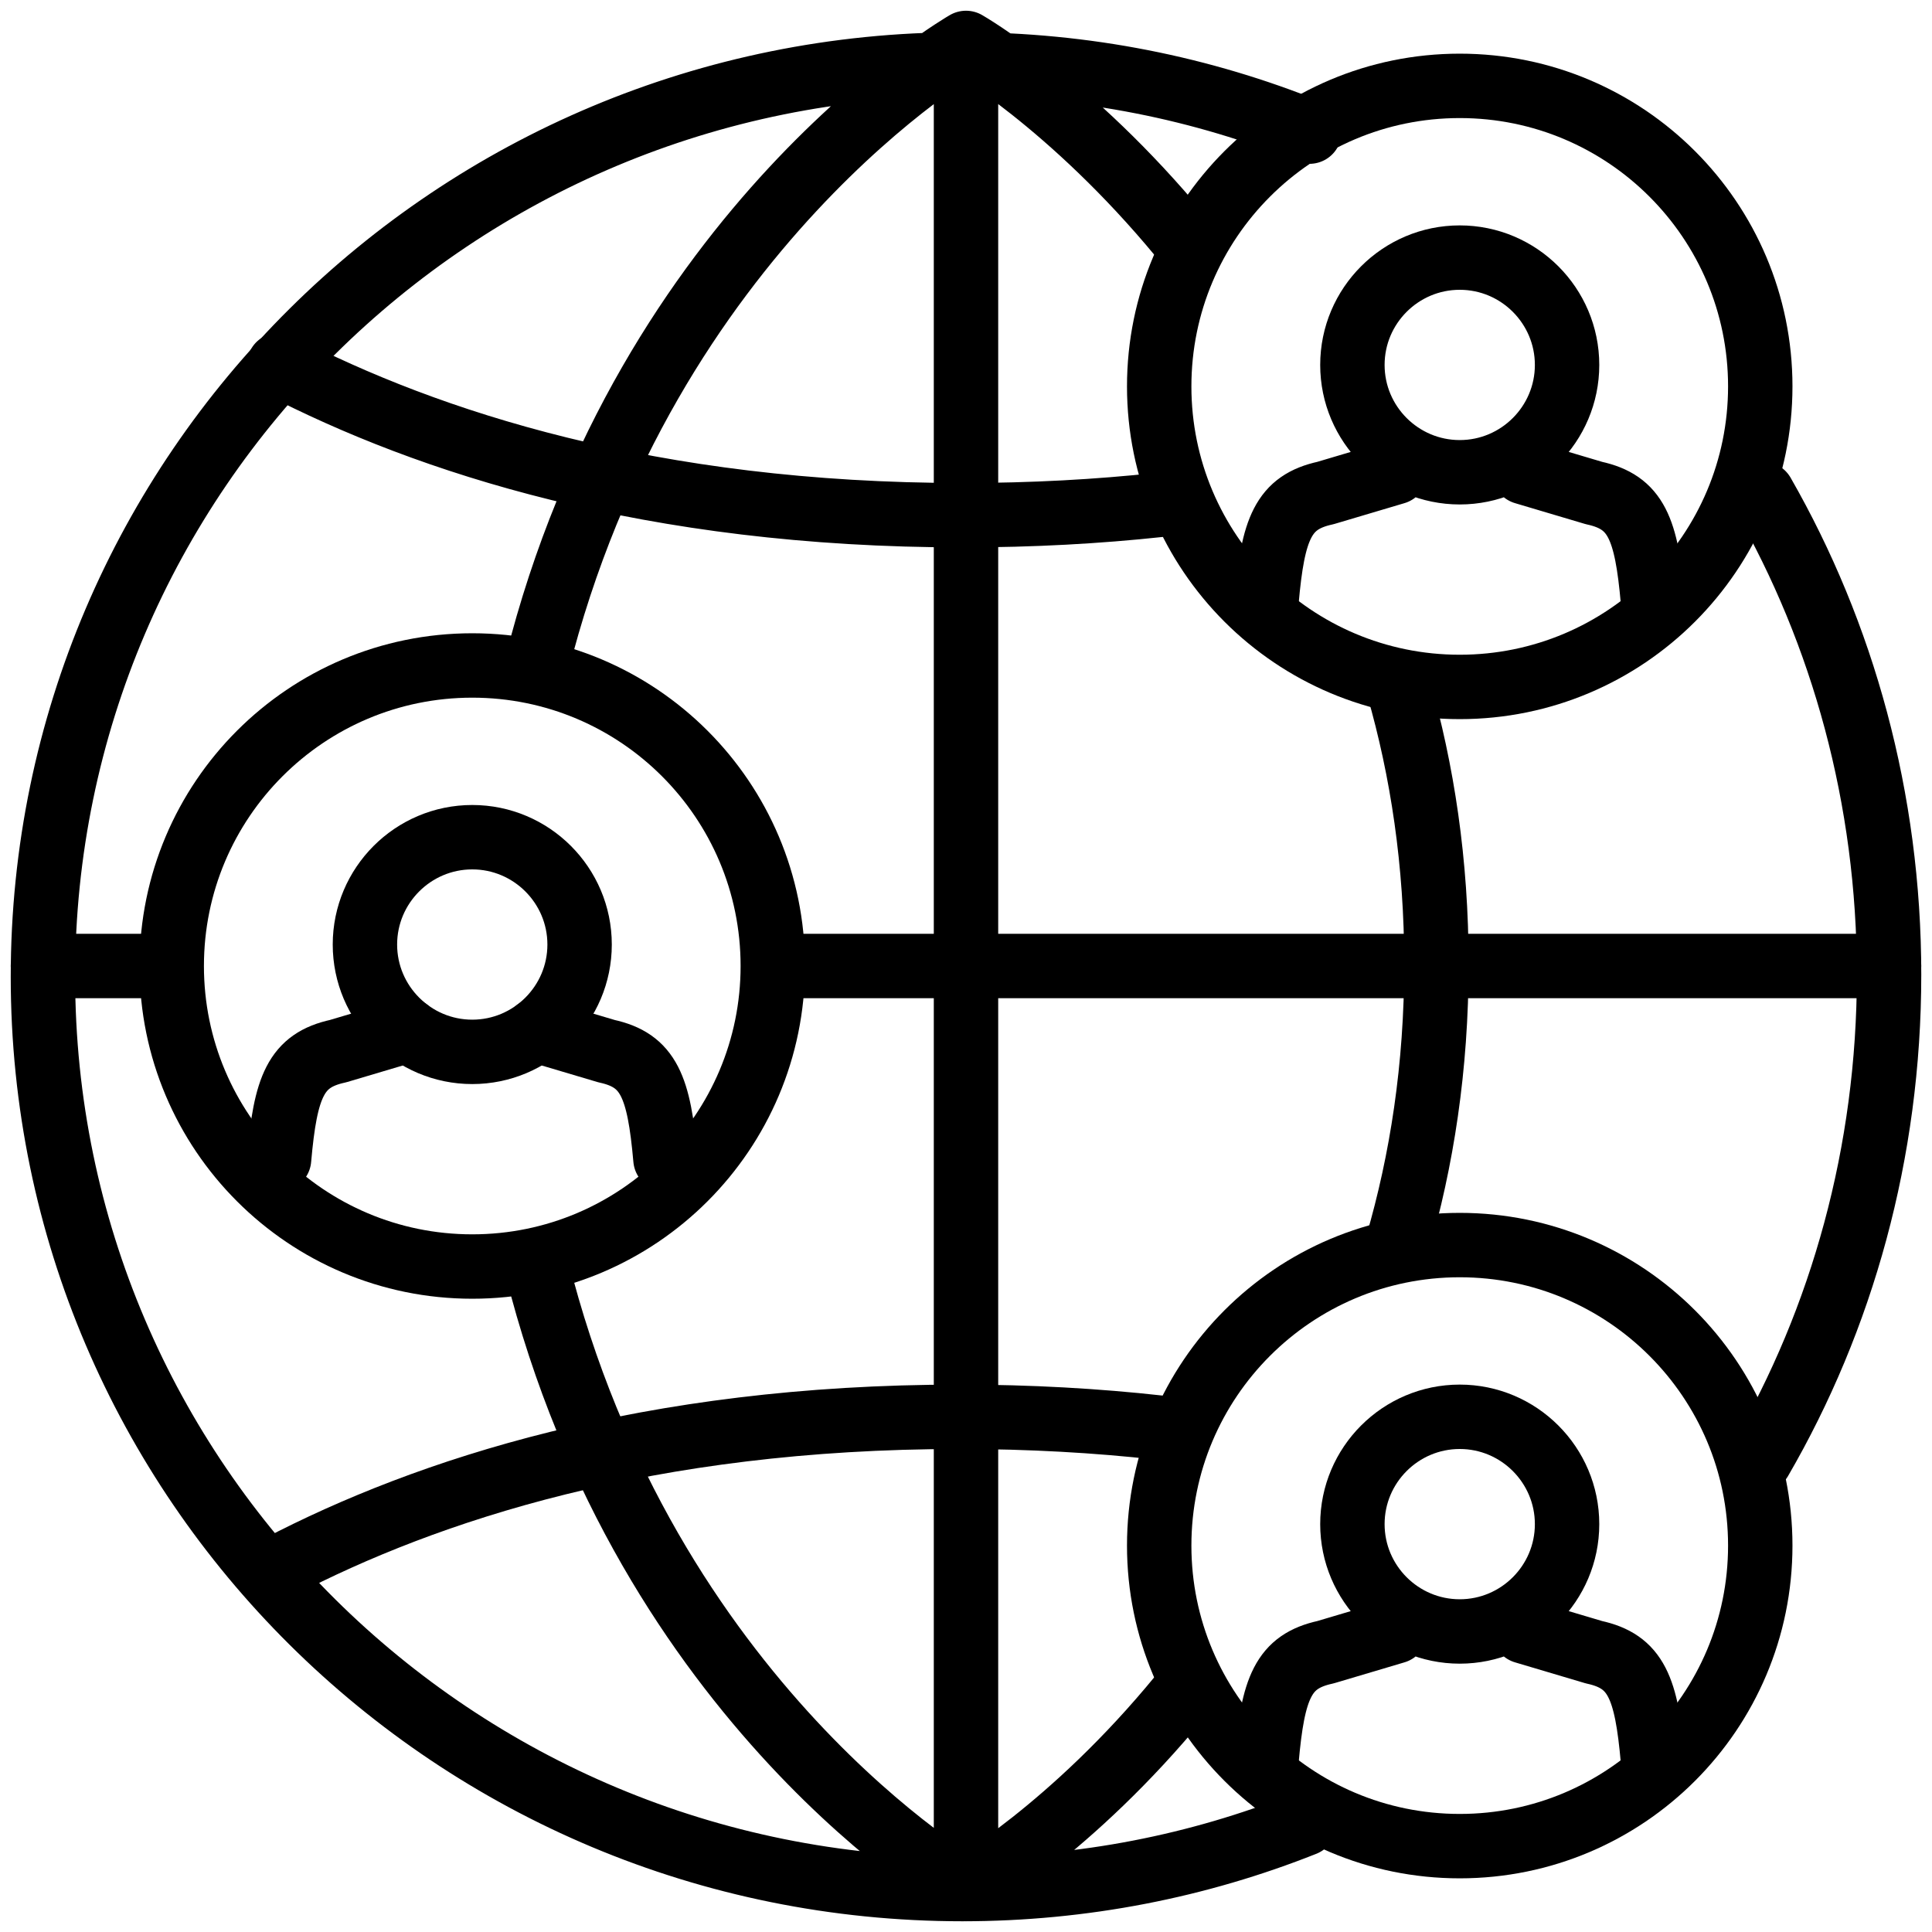 <svg xmlns="http://www.w3.org/2000/svg" width="90" height="90" viewBox="0 0 90 90">
    <g fill="none" fill-rule="evenodd" stroke="#000000" stroke-linecap="round" stroke-linejoin="round" stroke-width="3">
        <path d="M80 66c3.803-6.556 6-14.299 6-22.596 0-8.215-2.154-15.888-5.888-22.404M59 4.132C54.01 2.113 48.553 1 42.832 1 19.176 1 0 20.029 0 43.5S19.176 86 42.832 86c5.63 0 11.009-1.079 15.935-3.038M35 43h51M0 43h5M43 86V1M53 9c-5.131-6.21-10-9-10-9M63.086 56c1.148-3.933 1.828-8.289 1.828-13.092 0-4.727-.658-9.025-1.776-12.908M43 86s4.915-2.786 10-9M23 29C28.116 8.547 43 0 43 0M43 86s-14.882-8.544-20-29" transform="translate(2 2)"/>
        <path d="M11 71c6.862-3.577 17.208-7 31.677-7 3.321 0 6.426.181 9.323.503M52 21.522c-2.847.306-5.893.478-9.148.478C28.309 22 17.903 18.576 11 15M66 20c-2.757 0-5-2.243-5-5s2.243-5 5-5c2.756 0 5 2.243 5 5s-2.244 5-5 5zM69 20l3.254.967c1.962.427 2.445 1.64 2.746 5.033M63 20l-3.255.967c-1.962.427-2.446 1.64-2.745 5.033" transform="translate(2 2)"/>
        <path d="M80 16c0 7.731-6.268 14-14 14-7.733 0-14-6.269-14-14S58.267 2 66 2c7.732 0 14 6.269 14 14zM66 74c-2.757 0-5-2.243-5-5 0-2.756 2.243-5 5-5 2.756 0 5 2.244 5 5 0 2.757-2.244 5-5 5zM69 74l3.254.967c1.962.427 2.445 1.64 2.746 5.033M63 74l-3.255.967c-1.962.427-2.446 1.64-2.745 5.033" transform="translate(2 2)"/>
        <path d="M80 70c0 7.732-6.268 14-14 14-7.733 0-14-6.268-14-14s6.267-14 14-14c7.732 0 14 6.268 14 14zM20 47c-2.757 0-5-2.243-5-5 0-2.756 2.243-5 5-5s5 2.244 5 5c0 2.757-2.243 5-5 5z" transform="translate(2 2)"/>
        <path d="M23 46l3.255.967C28.216 47.394 28.7 48.607 29 52M17 46l-3.255.967c-1.961.427-2.446 1.64-2.745 5.033" transform="translate(2 2)"/>
        <path d="M34 43c0 7.732-6.268 14-14 14-7.733 0-14-6.268-14-14s6.267-14 14-14c7.732 0 14 6.268 14 14z" transform="translate(2 2)"/>
    </g>
</svg>
